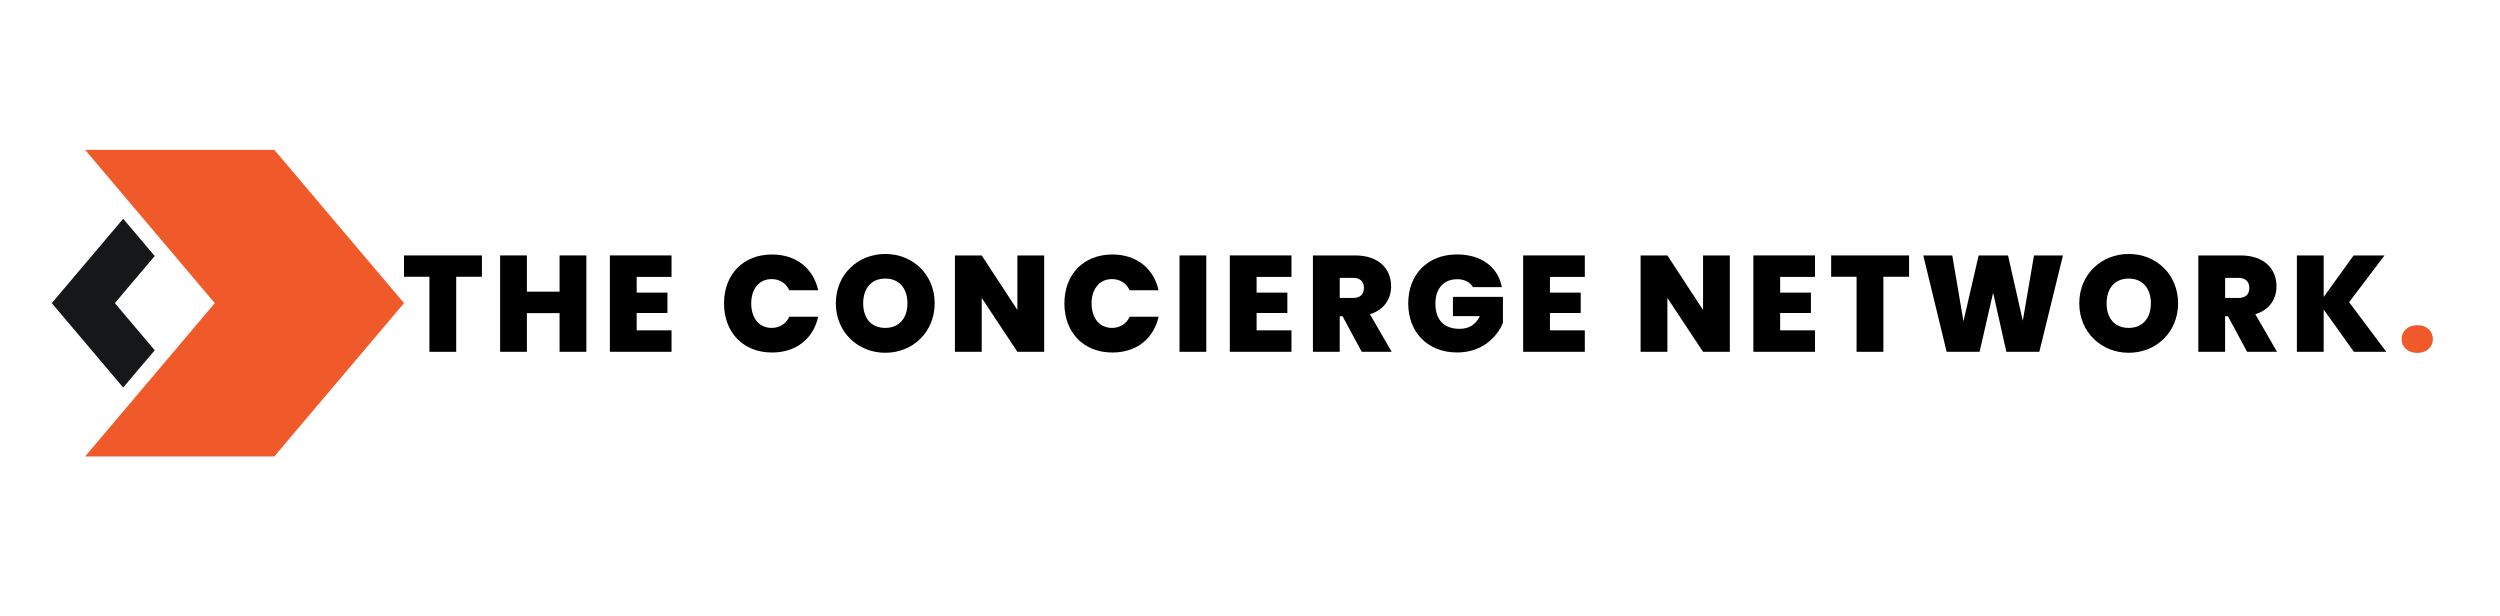 <svg xmlns="http://www.w3.org/2000/svg" id="Calque_2" data-name="Calque 2" viewBox="0 0 1133.86 279.22"><defs><style>      .cls-1 {        fill: #f05a2b;      }      .cls-2 {        fill: #fff;      }      .cls-3 {        fill: #151719;      }    </style></defs><g id="LOGO"><g><rect class="cls-2" width="1133.86" height="279.22"></rect><g><g><path d="m183.23,115.85h35.34v9.67h-11.66v34.04h-12.15v-34.04h-11.53v-9.67Z"></path><path d="m253.79,142.02h-14.82v17.54h-12.15v-43.71h12.15v16.43h14.82v-16.43h12.15v43.71h-12.15v-17.54Z"></path><path d="m304.57,125.59h-15.81v7.13h13.95v9.24h-13.95v7.87h15.81v9.73h-27.96v-43.71h27.96v9.73Z"></path><path d="m350.14,115.42c10.97,0,18.78,6.32,20.95,16.24h-13.08c-1.55-3.29-4.46-5.08-8.06-5.08-5.58,0-9.24,4.34-9.24,11.04s3.66,11.1,9.24,11.1c3.6,0,6.51-1.8,8.06-5.08h13.08c-2.17,9.92-9.98,16.24-20.95,16.24-13.14,0-21.76-9.17-21.76-22.26s8.62-22.2,21.76-22.2Z"></path><path d="m401.53,160c-12.4,0-22.44-9.3-22.44-22.44s10.04-22.38,22.44-22.38,22.38,9.24,22.38,22.38-9.98,22.44-22.38,22.44Zm0-11.28c6.26,0,10.04-4.4,10.04-11.16s-3.78-11.22-10.04-11.22-10.04,4.34-10.04,11.22,3.72,11.16,10.04,11.16Z"></path><path d="m473.58,115.85v43.71h-12.15l-16.18-24.43v24.43h-12.15v-43.71h12.15l16.18,24.74v-24.74h12.15Z"></path><path d="m504.51,115.42c10.97,0,18.78,6.32,20.95,16.24h-13.08c-1.55-3.29-4.46-5.08-8.06-5.08-5.58,0-9.24,4.34-9.24,11.04s3.66,11.1,9.24,11.1c3.6,0,6.51-1.8,8.06-5.08h13.08c-2.17,9.92-9.98,16.24-20.95,16.24-13.14,0-21.76-9.17-21.76-22.26s8.62-22.2,21.76-22.2Z"></path><path d="m534.96,115.85h12.15v43.71h-12.15v-43.71Z"></path><path d="m585.73,125.59h-15.81v7.13h13.95v9.24h-13.95v7.87h15.81v9.73h-27.96v-43.71h27.96v9.73Z"></path><path d="m614.63,115.85c10.85,0,16.3,6.2,16.3,14.01,0,5.7-3.1,10.66-9.61,12.65l9.86,17.05h-13.58l-8.68-16.12h-1.3v16.12h-12.15v-43.71h19.16Zm-.99,10.17h-6.01v9.11h6.01c3.29,0,4.96-1.61,4.96-4.59,0-2.73-1.67-4.53-4.96-4.53Z"></path><path d="m681.15,130.24h-13.08c-1.36-2.29-3.84-3.6-7.19-3.6-6.14,0-9.86,4.28-9.86,10.97,0,7.5,3.84,11.53,11.04,11.53,4.22,0,7.32-1.98,9.11-5.77h-12.21v-8.74h22.69v11.78c-2.6,6.39-9.36,13.45-20.77,13.45-13.39,0-22.19-9.17-22.19-22.26s8.74-22.2,22.13-22.2c11.04,0,18.6,5.7,20.33,14.82Z"></path><path d="m718.78,125.59h-15.81v7.13h13.95v9.24h-13.95v7.87h15.81v9.73h-27.96v-43.71h27.96v9.73Z"></path><path d="m784.56,115.85v43.71h-12.15l-16.18-24.43v24.43h-12.15v-43.71h12.15l16.18,24.74v-24.74h12.15Z"></path><path d="m823.19,125.59h-15.81v7.13h13.95v9.24h-13.95v7.87h15.81v9.73h-27.96v-43.71h27.96v9.73Z"></path><path d="m830.51,115.85h35.34v9.67h-11.66v34.04h-12.15v-34.04h-11.53v-9.67Z"></path><path d="m872.3,115.85h13.14l5.08,29.88,6.88-29.88h13.33l6.7,29.63,5.08-29.63h13.14l-10.73,43.71h-14.94l-6.01-26.78-6.14,26.78h-14.94l-10.6-43.71Z"></path><path d="m965.48,160c-12.4,0-22.44-9.3-22.44-22.44s10.04-22.38,22.44-22.38,22.38,9.24,22.38,22.38-9.98,22.44-22.38,22.44Zm0-11.28c6.26,0,10.04-4.4,10.04-11.16s-3.78-11.22-10.04-11.22-10.04,4.34-10.04,11.22,3.72,11.16,10.04,11.16Z"></path><path d="m1016.19,115.85c10.85,0,16.3,6.2,16.3,14.01,0,5.7-3.1,10.66-9.61,12.65l9.86,17.05h-13.58l-8.68-16.12h-1.3v16.12h-12.15v-43.71h19.16Zm-.99,10.17h-6.01v9.11h6.01c3.29,0,4.96-1.61,4.96-4.59,0-2.73-1.67-4.53-4.96-4.53Z"></path><path d="m1053.89,140.4v19.16h-12.15v-43.71h12.15v18.85l13.58-18.85h14.01l-16.06,21.2,16.86,22.5h-14.69l-13.7-19.16Z"></path><path class="cls-1" d="m1096.36,160.06c-4.34,0-7.13-2.73-7.13-6.26s2.79-6.32,7.13-6.32,7.07,2.79,7.07,6.32-2.79,6.26-7.07,6.26Z"></path></g><g><polygon class="cls-1" points="38.6 67.96 124.42 67.96 134.34 79.69 145.85 93.29 155.91 105.18 167.43 118.79 177.49 130.69 183.25 137.49 177.5 144.29 167.43 156.19 155.92 169.79 145.85 181.69 134.34 195.29 124.42 207.02 38.6 207.02 48.53 195.29 60.03 181.69 60.45 181.19 70.09 169.79 74.76 164.27 81.6 156.19 91.66 144.29 97.41 137.49 91.66 130.69 81.59 118.79 74.76 110.7 70.09 105.18 60.45 93.79 60.02 93.29 48.52 79.69 38.6 67.96"></polygon><polygon class="cls-3" points="55.87 99.21 70.17 116.12 67.91 118.79 57.83 130.69 52.09 137.48 57.85 144.29 67.92 156.19 70.18 158.86 63.21 167.08 55.87 175.77 50.81 169.79 39.31 156.19 29.24 144.29 23.48 137.48 29.22 130.69 39.3 118.79 50.81 105.19 55.87 99.21"></polygon></g></g></g></g></svg>